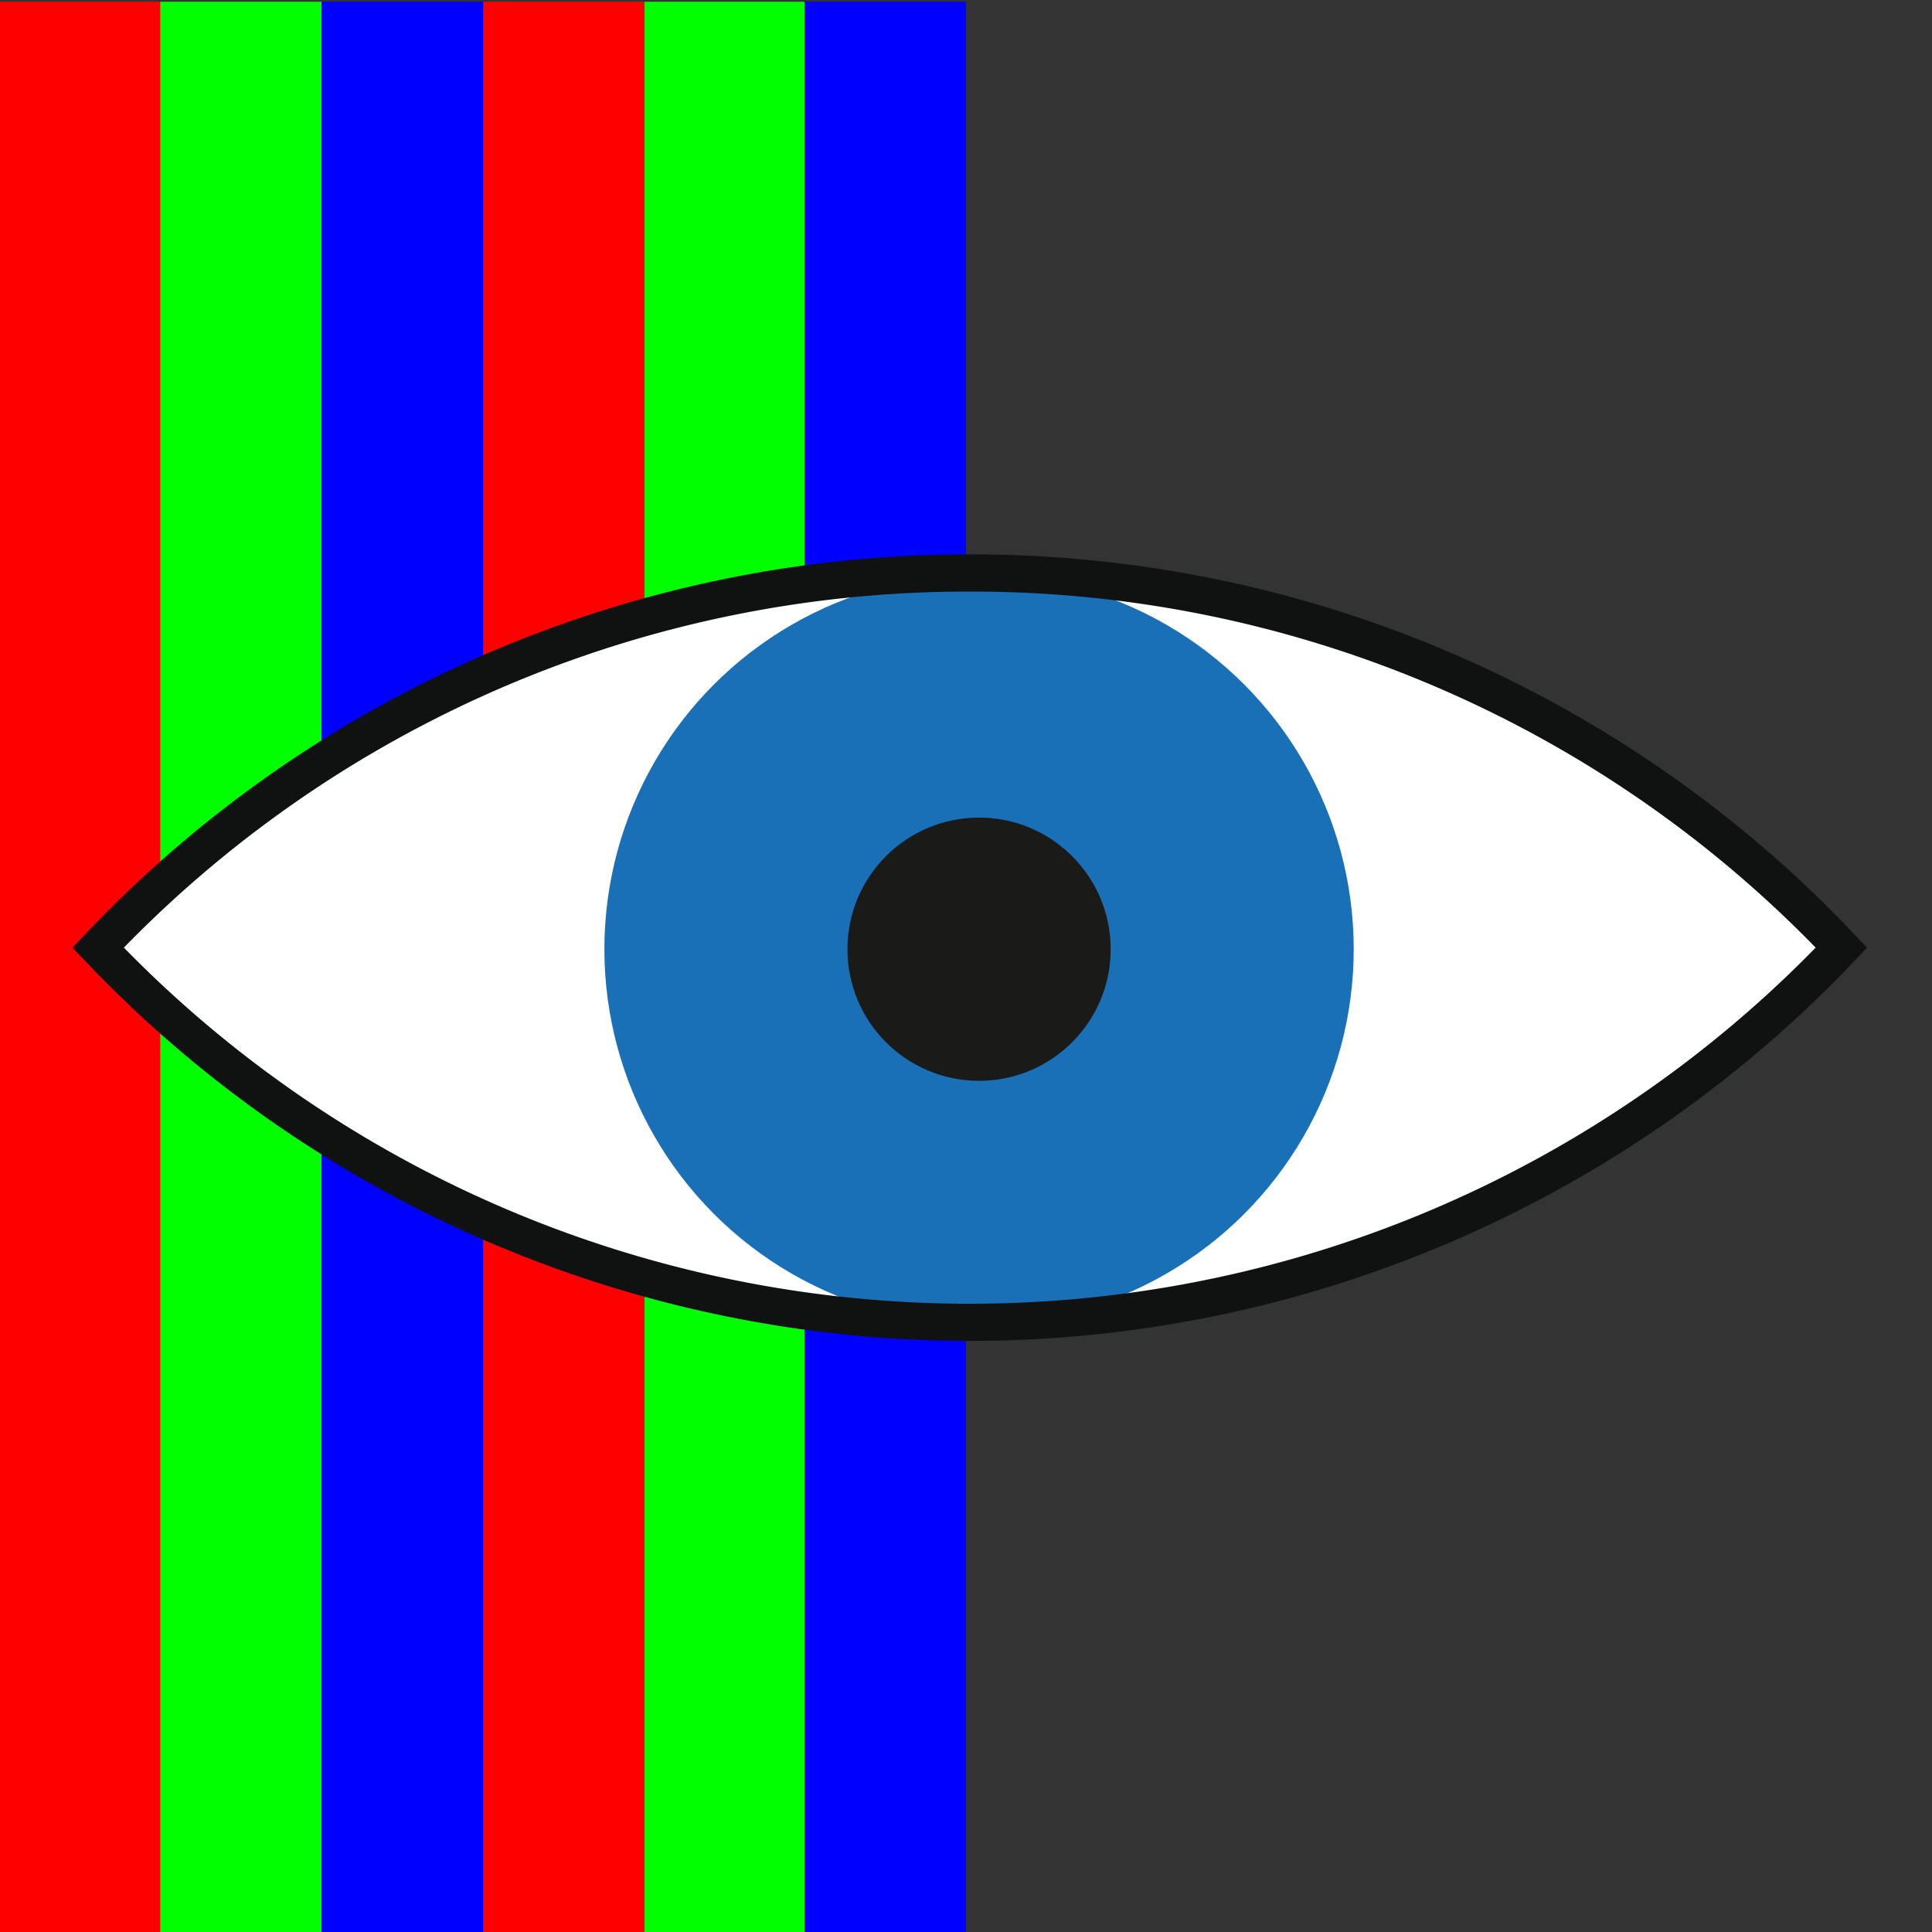 <svg xmlns="http://www.w3.org/2000/svg" viewBox="0 0 512 512"><rect x="0" y="0" width="512" height="512" fill="#333333" stroke="none"/><title>fw_licht</title><g id="fw_licht" data-name="fw licht"><polygon points="-0.34 85.64 -0.34 171.06 -0.34 256.23 -0.34 341.4 -0.34 426.83 -0.34 512 42.45 512 42.45 426.83 42.45 341.4 42.45 256.23 42.45 171.06 42.45 85.64 42.45 0.46 -0.34 0.46 -0.34 85.64" fill="red"/><polygon points="128.02 85.64 128.02 171.06 128.02 256.23 128.02 341.4 128.02 426.83 128.02 512 170.81 512 170.81 426.83 170.81 341.4 170.81 256.23 170.81 171.06 170.81 85.64 170.81 0.46 128.02 0.46 128.02 85.64" fill="red"/><polygon points="42.45 85.64 42.45 171.06 42.45 256.23 42.45 341.4 42.45 426.83 42.45 512 85.23 512 85.23 426.83 85.23 341.4 85.23 256.23 85.23 171.06 85.23 85.64 85.23 0.46 42.45 0.46 42.45 85.64" fill="lime"/><polygon points="170.81 85.64 170.81 171.06 170.81 256.23 170.81 341.4 170.81 426.83 170.81 512 213.21 512 213.21 426.83 213.21 341.4 213.21 256.23 213.21 171.06 213.21 85.64 213.21 0.46 170.81 0.46 170.81 85.64" fill="lime"/><polygon points="85.23 85.64 85.23 171.06 85.23 256.23 85.23 341.4 85.23 426.83 85.23 512 128.02 512 128.02 426.83 128.02 341.4 128.02 256.23 128.02 171.06 128.02 85.64 128.02 0.46 85.23 0.46 85.23 85.64" fill="blue"/><polygon points="213.21 85.64 213.21 171.06 213.21 256.23 213.21 341.4 213.21 426.83 213.21 512 256 512 256 426.83 256 341.4 256 256.23 256 171.06 256 85.64 256 0.46 213.21 0.46 213.21 85.64" fill="blue"/><g id="auge"><path d="M257,151.85A317,317,0,0,0,26,251.14a318.36,318.36,0,0,0,462,0A317,317,0,0,0,257,151.85Z" fill="#fff" stroke="#1a1a18" stroke-miterlimit="10" stroke-width="3.28"/><circle cx="259.46" cy="251.55" r="99.29" fill="#1a70b7"/><circle cx="259.46" cy="251.55" r="34.88" fill="#1a1a18"/><path d="M257,151.85A317,317,0,0,0,26,251.14a318.36,318.36,0,0,0,462,0A317,317,0,0,0,257,151.85Z" fill="none" stroke="#101111" stroke-miterlimit="10" stroke-width="9.85"/></g></g></svg>